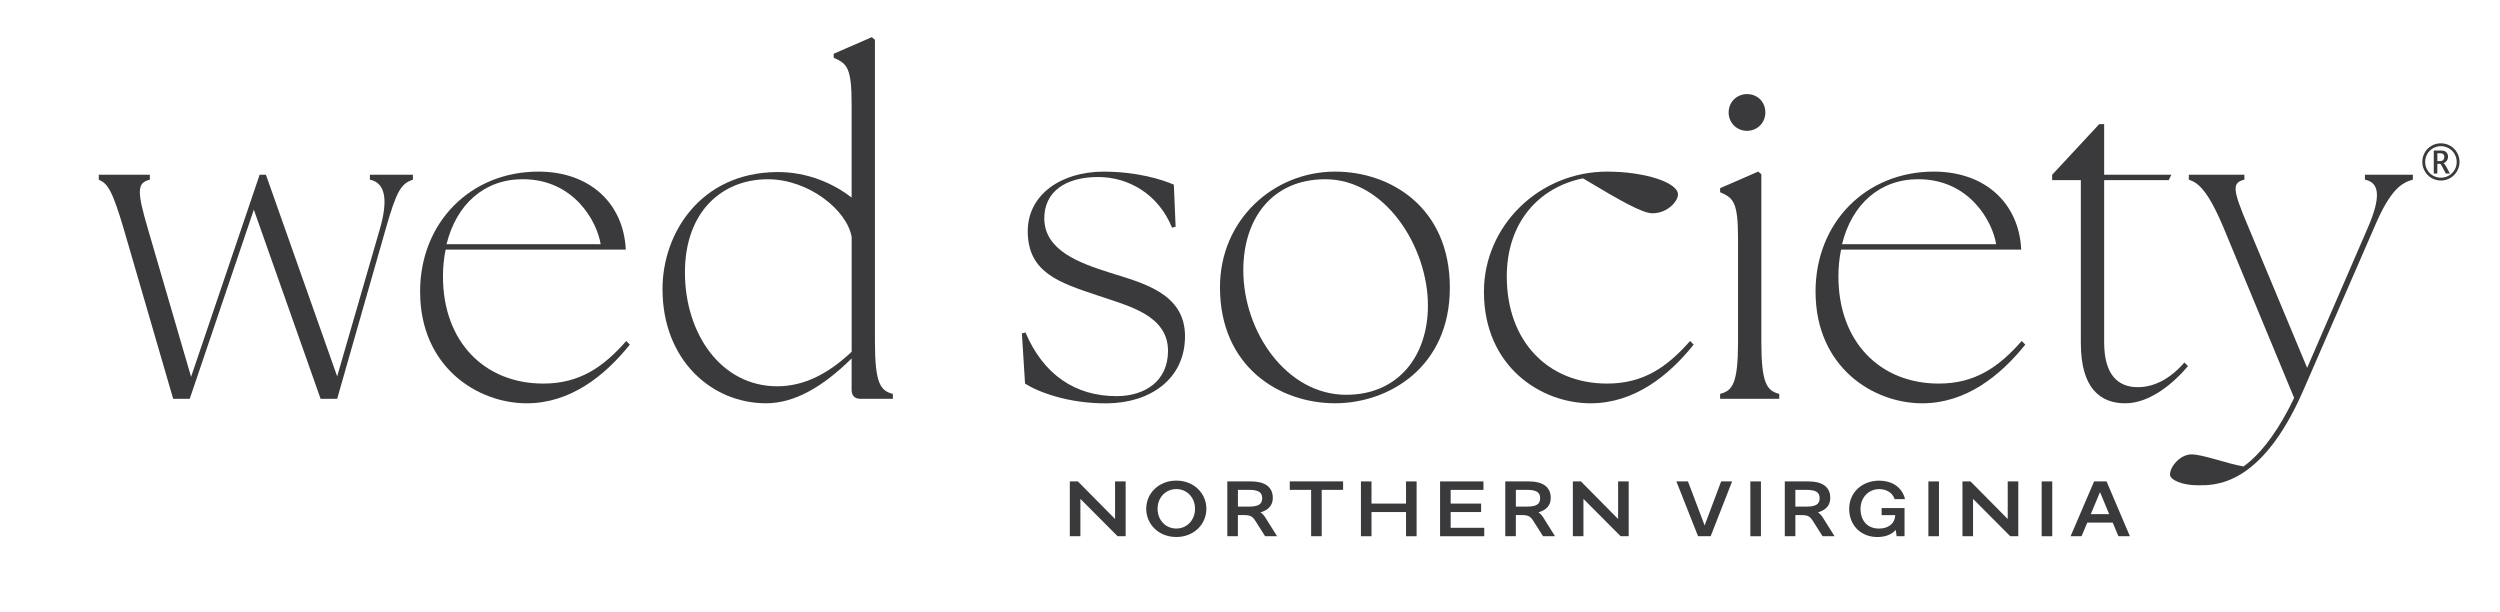 <svg xmlns="http://www.w3.org/2000/svg" id="uuid-1cece946-bc78-4909-8fcc-c2b9d00a40d3" viewBox="0 0 841.43 205.93"><defs><style>.uuid-f90ac625-8213-4ea9-80c2-57834c51a53d{fill:#3a393b;}</style></defs><path class="uuid-f90ac625-8213-4ea9-80c2-57834c51a53d" d="M33.24,60.47v-1.66h17.19v1.66c-4.22,1.06-4.52,3.47-.6,16.74l14.48,49.62,23.08-68.02h2.11l23.98,67.87,14.33-49.47c2.87-9.8,1.96-15.69-3.32-16.74v-1.66h14.48v1.66c-3.92,1.36-5.43,3.47-9.2,16.74l-16.29,57.01h-5.58l-22.47-63.65-21.57,63.65h-5.58l-16.59-57.01c-3.92-13.27-5.43-15.38-8.45-16.74Z"></path><path class="uuid-f90ac625-8213-4ea9-80c2-57834c51a53d" d="M141.39,98.18c0-23.38,17.04-40.42,39.82-40.42,17.35,0,28.66,10.71,29.41,26.24h-60.63c-.6,2.87-.9,5.88-.9,9.05,0,21.87,13.88,36.05,33.79,36.05,12.22,0,20.21-5.58,27.9-14.33l1.21,1.21c-8.45,10.56-20.06,19.76-34.69,19.76-16.59,0-35.9-12.22-35.9-37.56ZM202.17,82.19c-1.21-7.54-8.9-21.87-26.24-21.87-12.97,0-22.32,8.45-25.64,21.87h51.89Z"></path><path class="uuid-f90ac625-8213-4ea9-80c2-57834c51a53d" d="M222.98,97.28c0-18.85,12.82-39.06,38.31-39.37,10.86-.15,19.76,4.22,25.34,8.6v-31.37c0-12.37-1.51-13.73-6.03-15.69v-1.36l12.82-5.58,1.06.9v101.66c0,13.88,1.81,16.44,6.03,17.5v1.66h-10.86c-1.96,0-3.02-1.06-3.02-3.02v-10.56c-9.65,9.5-19.16,15.08-28.81,15.08-18.25,0-34.84-14.48-34.84-38.46ZM261.6,130.01c9.2,0,17.35-4.37,25.04-11.61v-38.61c-1.51-9.05-14.48-19.46-28.21-19.46-15.38,0-27.9,10.86-27.9,31.37s12.07,38.31,31.07,38.31Z"></path><path class="uuid-f90ac625-8213-4ea9-80c2-57834c51a53d" d="M345,129.1l-1.06-16.89,1.21-.3c6.03,14.18,16.74,21.42,30.62,21.42,9.5,0,17.35-4.98,17.35-15.23,0-12.22-13.73-15.23-23.83-18.7-12.52-4.22-23.38-7.54-23.38-21.57,0-12.37,11.31-20.06,25.49-20.06,11.16,0,19.46,2.56,23.68,4.37l.6,14.18-1.21.3c-4.53-11.16-14.48-17.04-24.89-17.04-11.01,0-18.1,4.98-18.1,13.88,0,10.86,11.92,15.08,21.87,18.25,10.86,3.47,25.49,6.79,25.49,21.42s-11.92,22.47-26.09,22.62c-13.27.15-23.53-3.92-27.75-6.64Z"></path><path class="uuid-f90ac625-8213-4ea9-80c2-57834c51a53d" d="M410.61,96.67c0-22.78,18.1-38.91,38.76-38.91,18.7,0,38.61,12.07,38.61,39.06s-20.81,38.91-38.61,38.91c-18.7,0-38.76-12.22-38.76-39.06ZM453.15,132.87c17.5,0,27.45-13.12,27.45-30.01,0-19.76-14.33-42.53-34.54-42.53-17.8,0-27.6,13.12-27.6,30.62,0,20.66,14.48,41.93,34.69,41.93Z"></path><path class="uuid-f90ac625-8213-4ea9-80c2-57834c51a53d" d="M499.45,98.18c0-22.17,18.55-40.42,41.48-40.42,12.52,0,23.83,3.62,23.83,7.69,0,2.26-3.47,6.33-8.6,6.33-3.32,0-10.56-4.07-23.38-11.76-14.78,3.02-25.64,14.78-25.64,33.03,0,21.87,13.88,36.05,33.79,36.05,12.22,0,20.21-5.58,27.9-14.33l1.21,1.21c-8.45,10.56-20.06,19.76-34.69,19.76-16.59,0-35.9-12.22-35.9-37.56Z"></path><path class="uuid-f90ac625-8213-4ea9-80c2-57834c51a53d" d="M578.94,132.57c4.22-1.06,6.03-3.62,6.03-17.5v-34.69c0-12.37-1.51-13.73-6.03-15.69v-1.36l12.82-5.58,1.06.91v56.41c0,13.88,1.81,16.44,6.03,17.5v1.66h-19.91v-1.66ZM587.99,31.67c3.62,0,6.18,2.71,6.18,6.18s-2.71,6.18-6.18,6.18-6.18-2.71-6.18-6.18,2.71-6.18,6.18-6.18Z"></path><path class="uuid-f90ac625-8213-4ea9-80c2-57834c51a53d" d="M611.06,98.18c0-23.38,17.04-40.42,39.82-40.42,17.35,0,28.66,10.71,29.41,26.24h-60.63c-.6,2.87-.9,5.88-.9,9.05,0,21.87,13.88,36.05,33.79,36.05,12.22,0,20.21-5.58,27.9-14.33l1.21,1.21c-8.45,10.56-20.06,19.76-34.69,19.76-16.59,0-35.9-12.22-35.9-37.56ZM671.85,82.19c-1.21-7.54-8.9-21.87-26.24-21.87-12.97,0-22.32,8.45-25.64,21.87h51.89Z"></path><path class="uuid-f90ac625-8213-4ea9-80c2-57834c51a53d" d="M700.35,115.53v-54.9h-9.65v-1.81l15.84-17.04h1.66v17.04h22.62l-.9,1.81h-21.72v54.6c0,11.31,4.98,15.08,11.31,15.08,5.28,0,10.71-2.56,15.69-8.3l1.21,1.21c-4.68,5.58-12.67,12.52-21.12,12.52s-14.93-5.13-14.93-20.21Z"></path><path class="uuid-f90ac625-8213-4ea9-80c2-57834c51a53d" d="M730.36,159.72c0-2.72,3.47-6.79,7.24-6.79s11.61,3.02,17.5,4.07c6.94-4.98,12.82-14.18,17.04-23.08l-23.83-57.47c-5.43-12.82-8.6-14.93-11.61-15.99v-1.66h18.7v1.66c-4.22,1.06-4.07,3.17,1.36,15.99l19.76,47.36,20.51-47.36c4.07-9.5,4.22-14.93-1.06-15.99v-1.66h16.14v1.66c-3.77,1.06-7.54,3.17-12.97,15.99l-23.83,54.75c-14.33,33.03-30.32,32.13-35.6,32.13s-9.35-1.81-9.35-3.62Z"></path><path class="uuid-f90ac625-8213-4ea9-80c2-57834c51a53d" d="M821.54,60.76c-1.1,0-2.13-.27-3.09-.81-.96-.54-1.73-1.3-2.3-2.28-.58-.98-.87-2.04-.87-3.18s.28-2.16.83-3.14c.56-.98,1.32-1.74,2.3-2.29.98-.55,2.02-.83,3.12-.83s2.15.28,3.13.83c.98.55,1.75,1.32,2.31,2.29.56.98.84,2.02.84,3.14s-.29,2.2-.87,3.18c-.58.98-1.35,1.74-2.31,2.28-.96.54-1.99.81-3.09.81ZM821.54,59.81c.93,0,1.8-.23,2.62-.68.82-.45,1.47-1.1,1.97-1.92.49-.83.74-1.73.73-2.7,0-.95-.24-1.83-.71-2.66-.47-.83-1.12-1.48-1.95-1.95-.83-.47-1.71-.71-2.65-.71s-1.82.24-2.66.71c-.83.47-1.48,1.12-1.95,1.95-.47.83-.7,1.72-.7,2.66s.24,1.88.73,2.7c.49.83,1.14,1.47,1.95,1.92.81.46,1.69.68,2.63.68ZM820.35,58.4h-1.21v-7.73h2.46c.6,0,1.05.09,1.36.26.31.17.55.42.73.75.17.32.26.68.26,1.06,0,.44-.12.86-.37,1.26-.25.4-.63.71-1.15.93.27.17.56.54.87,1.1l1.27,2.37h-1.38l-1.07-2.02-.24-.48c-.29-.51-.5-.76-.63-.76h-.91v3.25ZM820.35,54.21h.85c.56,0,.95-.15,1.17-.44.22-.29.32-.62.32-.97,0-.22-.04-.42-.13-.59-.09-.18-.21-.32-.38-.44-.17-.12-.47-.18-.9-.18h-.93v2.62Z"></path><path class="uuid-f90ac625-8213-4ea9-80c2-57834c51a53d" d="M378.86,162.03v18.45h-2.71l-12.52-12.57v12.57h-3.56v-18.45h2.71l12.52,12.65v-12.65h3.56Z"></path><path class="uuid-f90ac625-8213-4ea9-80c2-57834c51a53d" d="M406.03,171.25c0,5.24-4.24,9.49-10.12,9.49s-10.12-4.24-10.12-9.49,4.24-9.49,10.12-9.49,10.12,4.24,10.12,9.49ZM402.21,171.25c0-3.79-2.69-6.64-6.3-6.64s-6.3,2.85-6.3,6.64,2.69,6.64,6.3,6.64,6.3-2.85,6.3-6.64Z"></path><path class="uuid-f90ac625-8213-4ea9-80c2-57834c51a53d" d="M429.85,180.47h-4.06l-3.27-5.16c-.97-1.53-1.74-1.95-3.9-1.95h-1.98v7.12h-3.56v-18.45h7.98c4.37,0,7.33,1.66,7.33,5.56,0,2.61-1.63,4.14-4.14,4.85.71.47,1.29,1.16,1.84,2.08l3.74,5.96ZM420.34,170.51c3.29,0,4.48-.87,4.48-2.82s-1.19-2.82-4.48-2.82h-3.69v5.64h3.69Z"></path><path class="uuid-f90ac625-8213-4ea9-80c2-57834c51a53d" d="M452.04,164.87h-7.19v15.6h-3.56v-15.6h-7.19v-2.85h17.95v2.85Z"></path><path class="uuid-f90ac625-8213-4ea9-80c2-57834c51a53d" d="M476.79,162.03v18.45h-3.56v-8.14h-11.62v8.14h-3.56v-18.45h3.56v7.46h11.62v-7.46h3.56Z"></path><path class="uuid-f90ac625-8213-4ea9-80c2-57834c51a53d" d="M499.55,177.63v2.85h-14.86v-18.45h14.6v2.85h-11.04v4.61h10.25v2.85h-10.25v5.3h11.3Z"></path><path class="uuid-f90ac625-8213-4ea9-80c2-57834c51a53d" d="M523.4,180.47h-4.06l-3.27-5.16c-.97-1.53-1.74-1.95-3.9-1.95h-1.98v7.12h-3.56v-18.45h7.98c4.37,0,7.33,1.66,7.33,5.56,0,2.61-1.63,4.14-4.14,4.85.71.47,1.29,1.16,1.84,2.08l3.74,5.96ZM513.89,170.51c3.29,0,4.48-.87,4.48-2.82s-1.19-2.82-4.48-2.82h-3.69v5.64h3.69Z"></path><path class="uuid-f90ac625-8213-4ea9-80c2-57834c51a53d" d="M548.17,162.03v18.45h-2.71l-12.52-12.57v12.57h-3.56v-18.45h2.71l12.52,12.65v-12.65h3.56Z"></path><path class="uuid-f90ac625-8213-4ea9-80c2-57834c51a53d" d="M582.98,162.03l-7.22,18.45h-4.24l-7.3-18.45h3.9l5.61,14.81,5.56-14.81h3.69Z"></path><path class="uuid-f90ac625-8213-4ea9-80c2-57834c51a53d" d="M592.68,162.03v18.45h-3.56v-18.45h3.56Z"></path><path class="uuid-f90ac625-8213-4ea9-80c2-57834c51a53d" d="M617.48,180.47h-4.06l-3.27-5.16c-.97-1.53-1.74-1.95-3.9-1.95h-1.98v7.12h-3.56v-18.45h7.98c4.37,0,7.33,1.66,7.33,5.56,0,2.61-1.63,4.14-4.14,4.85.71.47,1.29,1.16,1.84,2.08l3.74,5.96ZM607.96,170.51c3.29,0,4.48-.87,4.48-2.82s-1.19-2.82-4.48-2.82h-3.69v5.64h3.69Z"></path><path class="uuid-f90ac625-8213-4ea9-80c2-57834c51a53d" d="M641.01,170.99v9.49h-2.66l-.29-2.13c-1.42,1.66-3.74,2.4-6.17,2.4-5.72,0-9.51-4.08-9.51-9.49s4.24-9.49,10.12-9.49c3.9,0,7.67,1.92,8.67,6.22h-3.5c-.76-2.42-3.14-3.37-5.17-3.37-3.61,0-6.3,2.85-6.3,6.64s2.13,6.64,6.22,6.64c2.82,0,5.3-1.34,5.46-4.53h-4.58v-2.37h7.72Z"></path><path class="uuid-f90ac625-8213-4ea9-80c2-57834c51a53d" d="M652.6,162.03v18.45h-3.56v-18.45h3.56Z"></path><path class="uuid-f90ac625-8213-4ea9-80c2-57834c51a53d" d="M679.3,162.03v18.45h-2.71l-12.52-12.57v12.57h-3.56v-18.45h2.71l12.52,12.65v-12.65h3.56Z"></path><path class="uuid-f90ac625-8213-4ea9-80c2-57834c51a53d" d="M690.73,162.03v18.45h-3.56v-18.45h3.56Z"></path><path class="uuid-f90ac625-8213-4ea9-80c2-57834c51a53d" d="M711.08,175.89h-8.56l-1.92,4.58h-3.69l7.91-18.45h4.19l7.85,18.45h-3.87l-1.9-4.58ZM709.89,173.04l-3.08-7.41-3.11,7.41h6.19Z"></path></svg>
